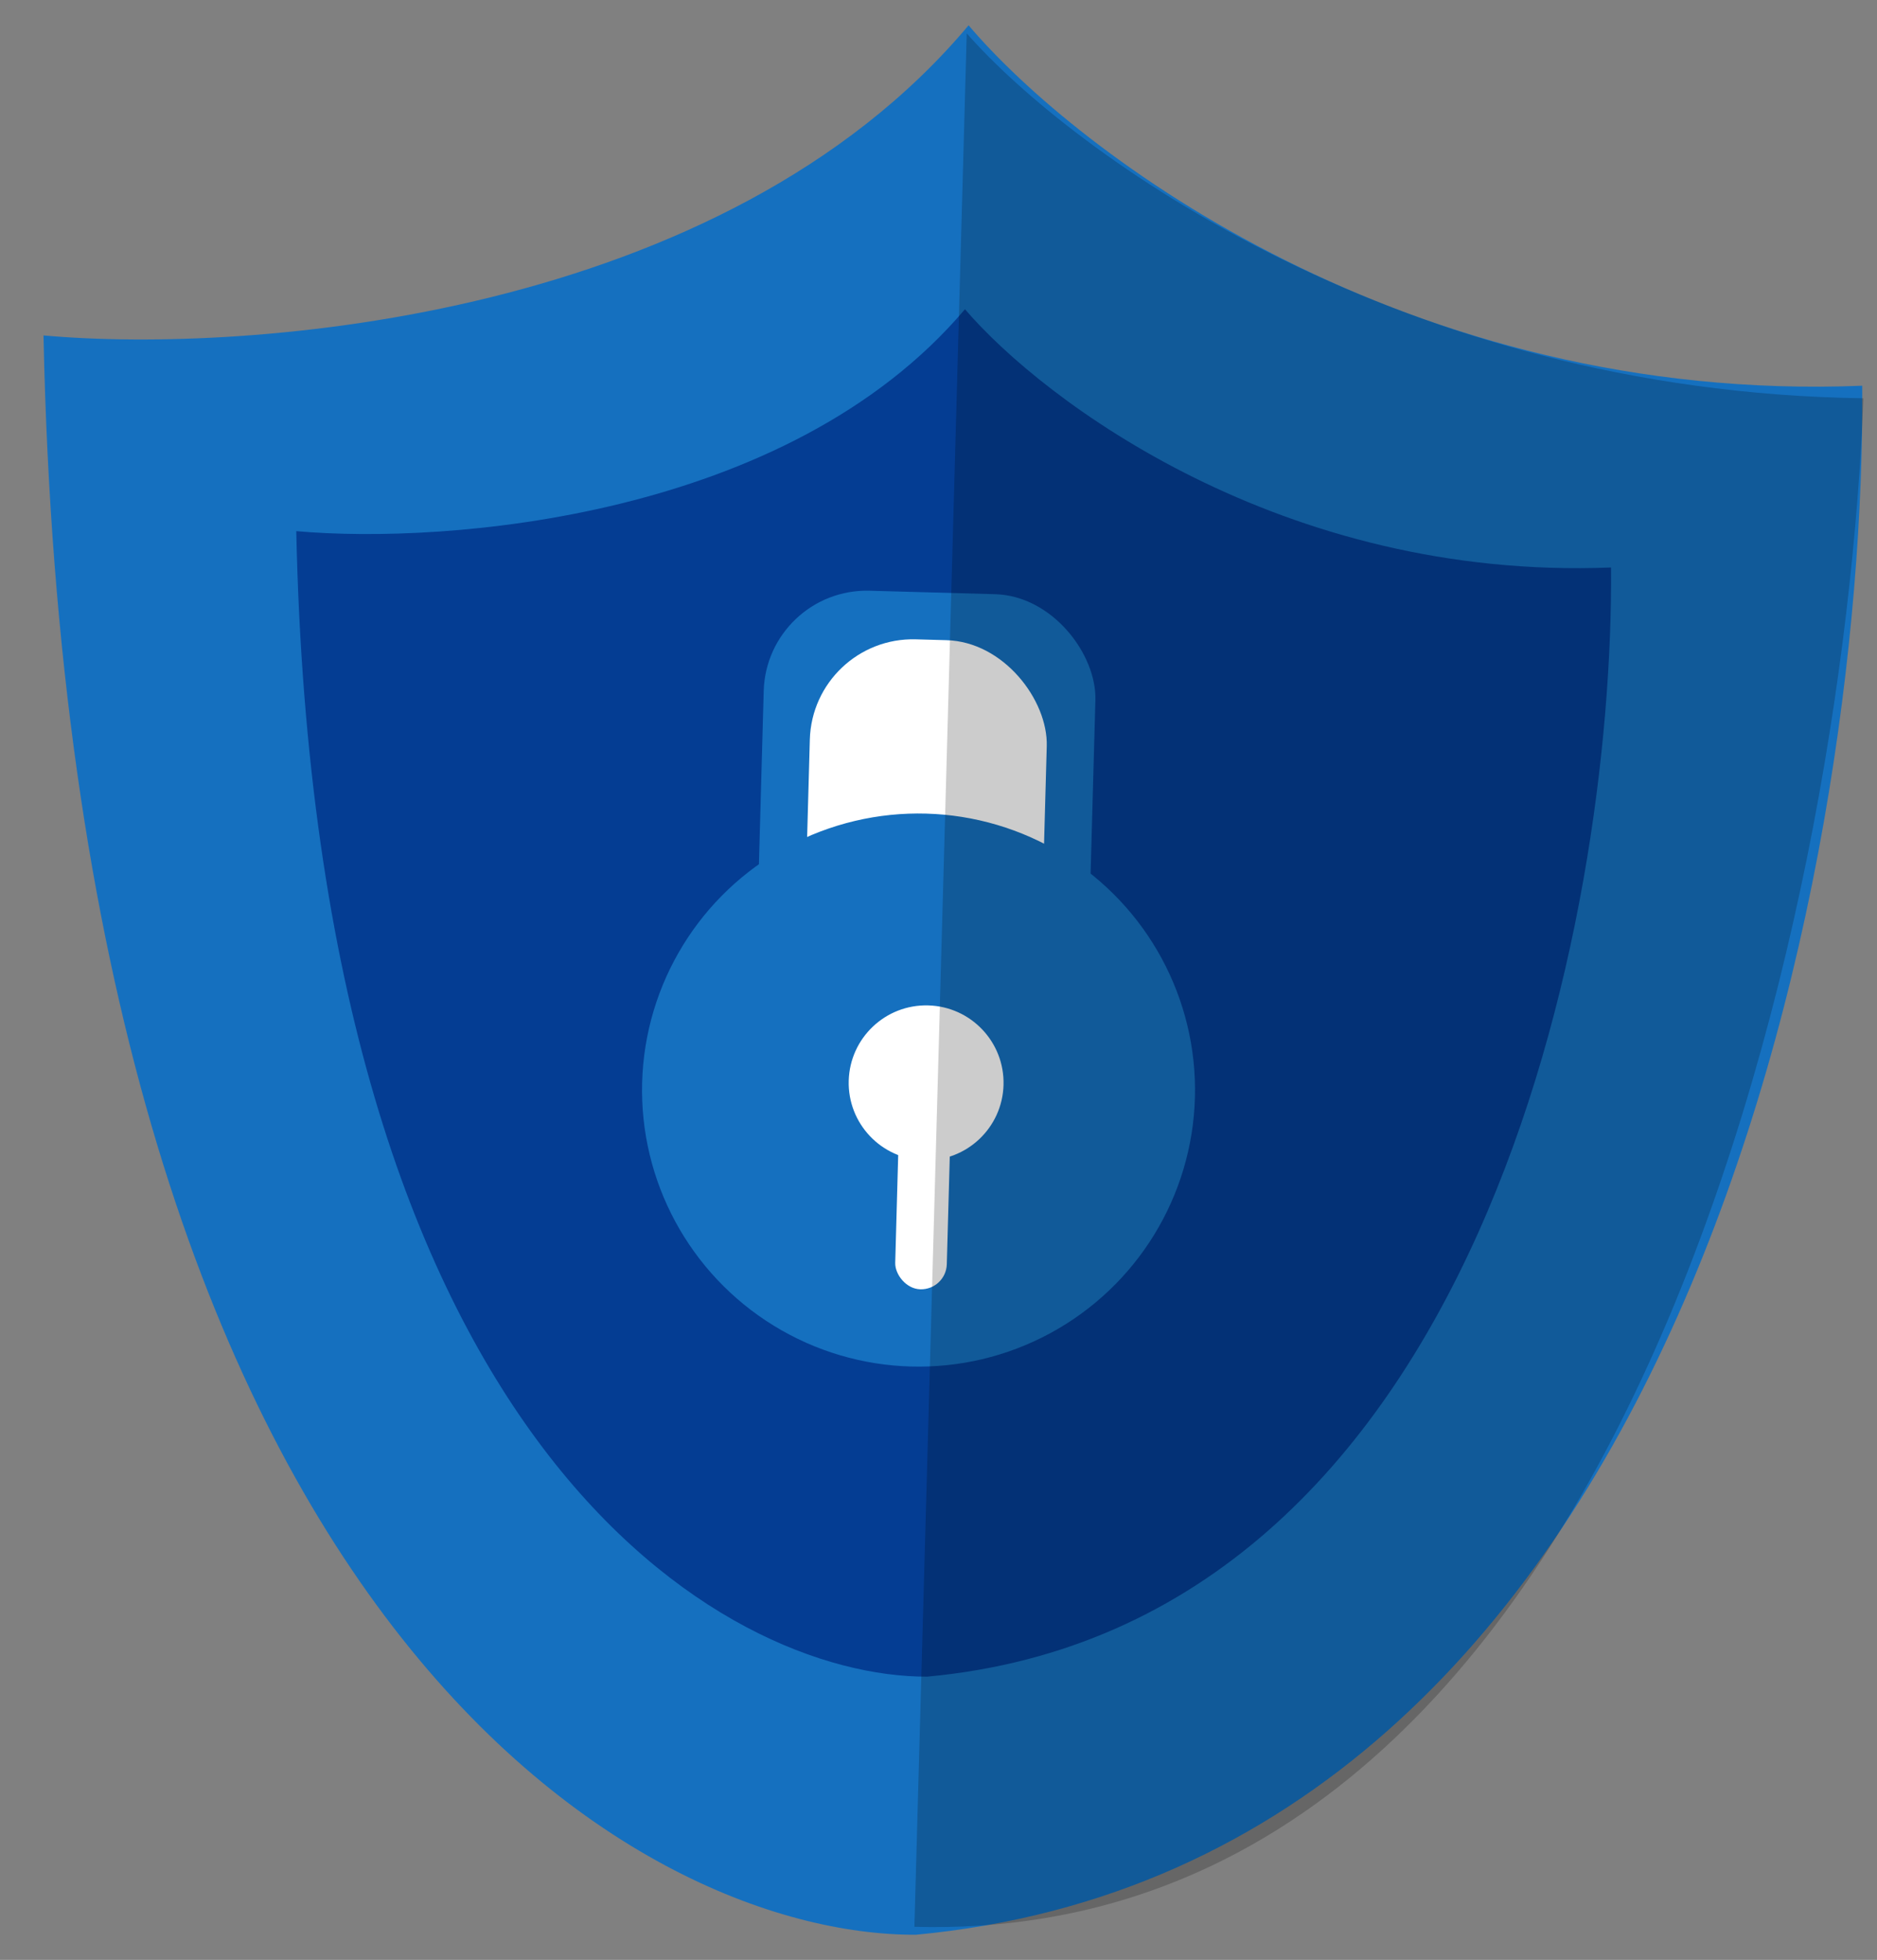 <svg width="91" height="95" viewBox="0 0 91 95" fill="none" xmlns="http://www.w3.org/2000/svg">
<rect x="0" y="0" width="91" height="95" fill="#808080" stroke="none"/>
<path d="M46.959 1.227C35.051 15.418 12.098 17.161 2.109 16.259C3.396 78.377 30.839 93.822 44.4 93.78C81.545 90.3 90.466 42.275 90.284 18.697C68.23 19.589 52.211 7.422 46.959 1.227Z" fill="#1570BF"/>
<path d="M46.783 14.989C38.178 25.149 21.584 26.393 14.364 25.745C15.305 70.231 35.147 81.297 44.951 81.27C71.803 78.785 78.243 44.393 78.106 27.507C62.164 28.142 50.581 19.426 46.783 14.989Z" fill="#043D93"/>
<rect x="37.164" y="28.495" width="16.087" height="26.811" rx="5" transform="rotate(1.584 37.164 28.495)" fill="#1570BF"/>
<rect x="39.4" y="30.851" width="11.491" height="28.343" rx="5" transform="rotate(1.584 39.4 30.851)" fill="white"/>
<circle cx="44.532" cy="52.837" r="13.405" transform="rotate(1.584 44.532 52.837)" fill="#1570BF"/>
<circle cx="44.9" cy="52.486" r="3.754" transform="rotate(1.584 44.9 52.486)" fill="white"/>
<rect x="43.609" y="53.705" width="2.502" height="8.758" rx="1.251" transform="rotate(1.584 43.609 53.705)" fill="white"/>
<path d="M44.332 93.395L46.869 1.618C51.943 7.384 67.741 18.995 90.341 19.305C89.385 44.399 78.846 94.349 44.332 93.395Z" fill="black" fill-opacity="0.2"/>
</svg>
